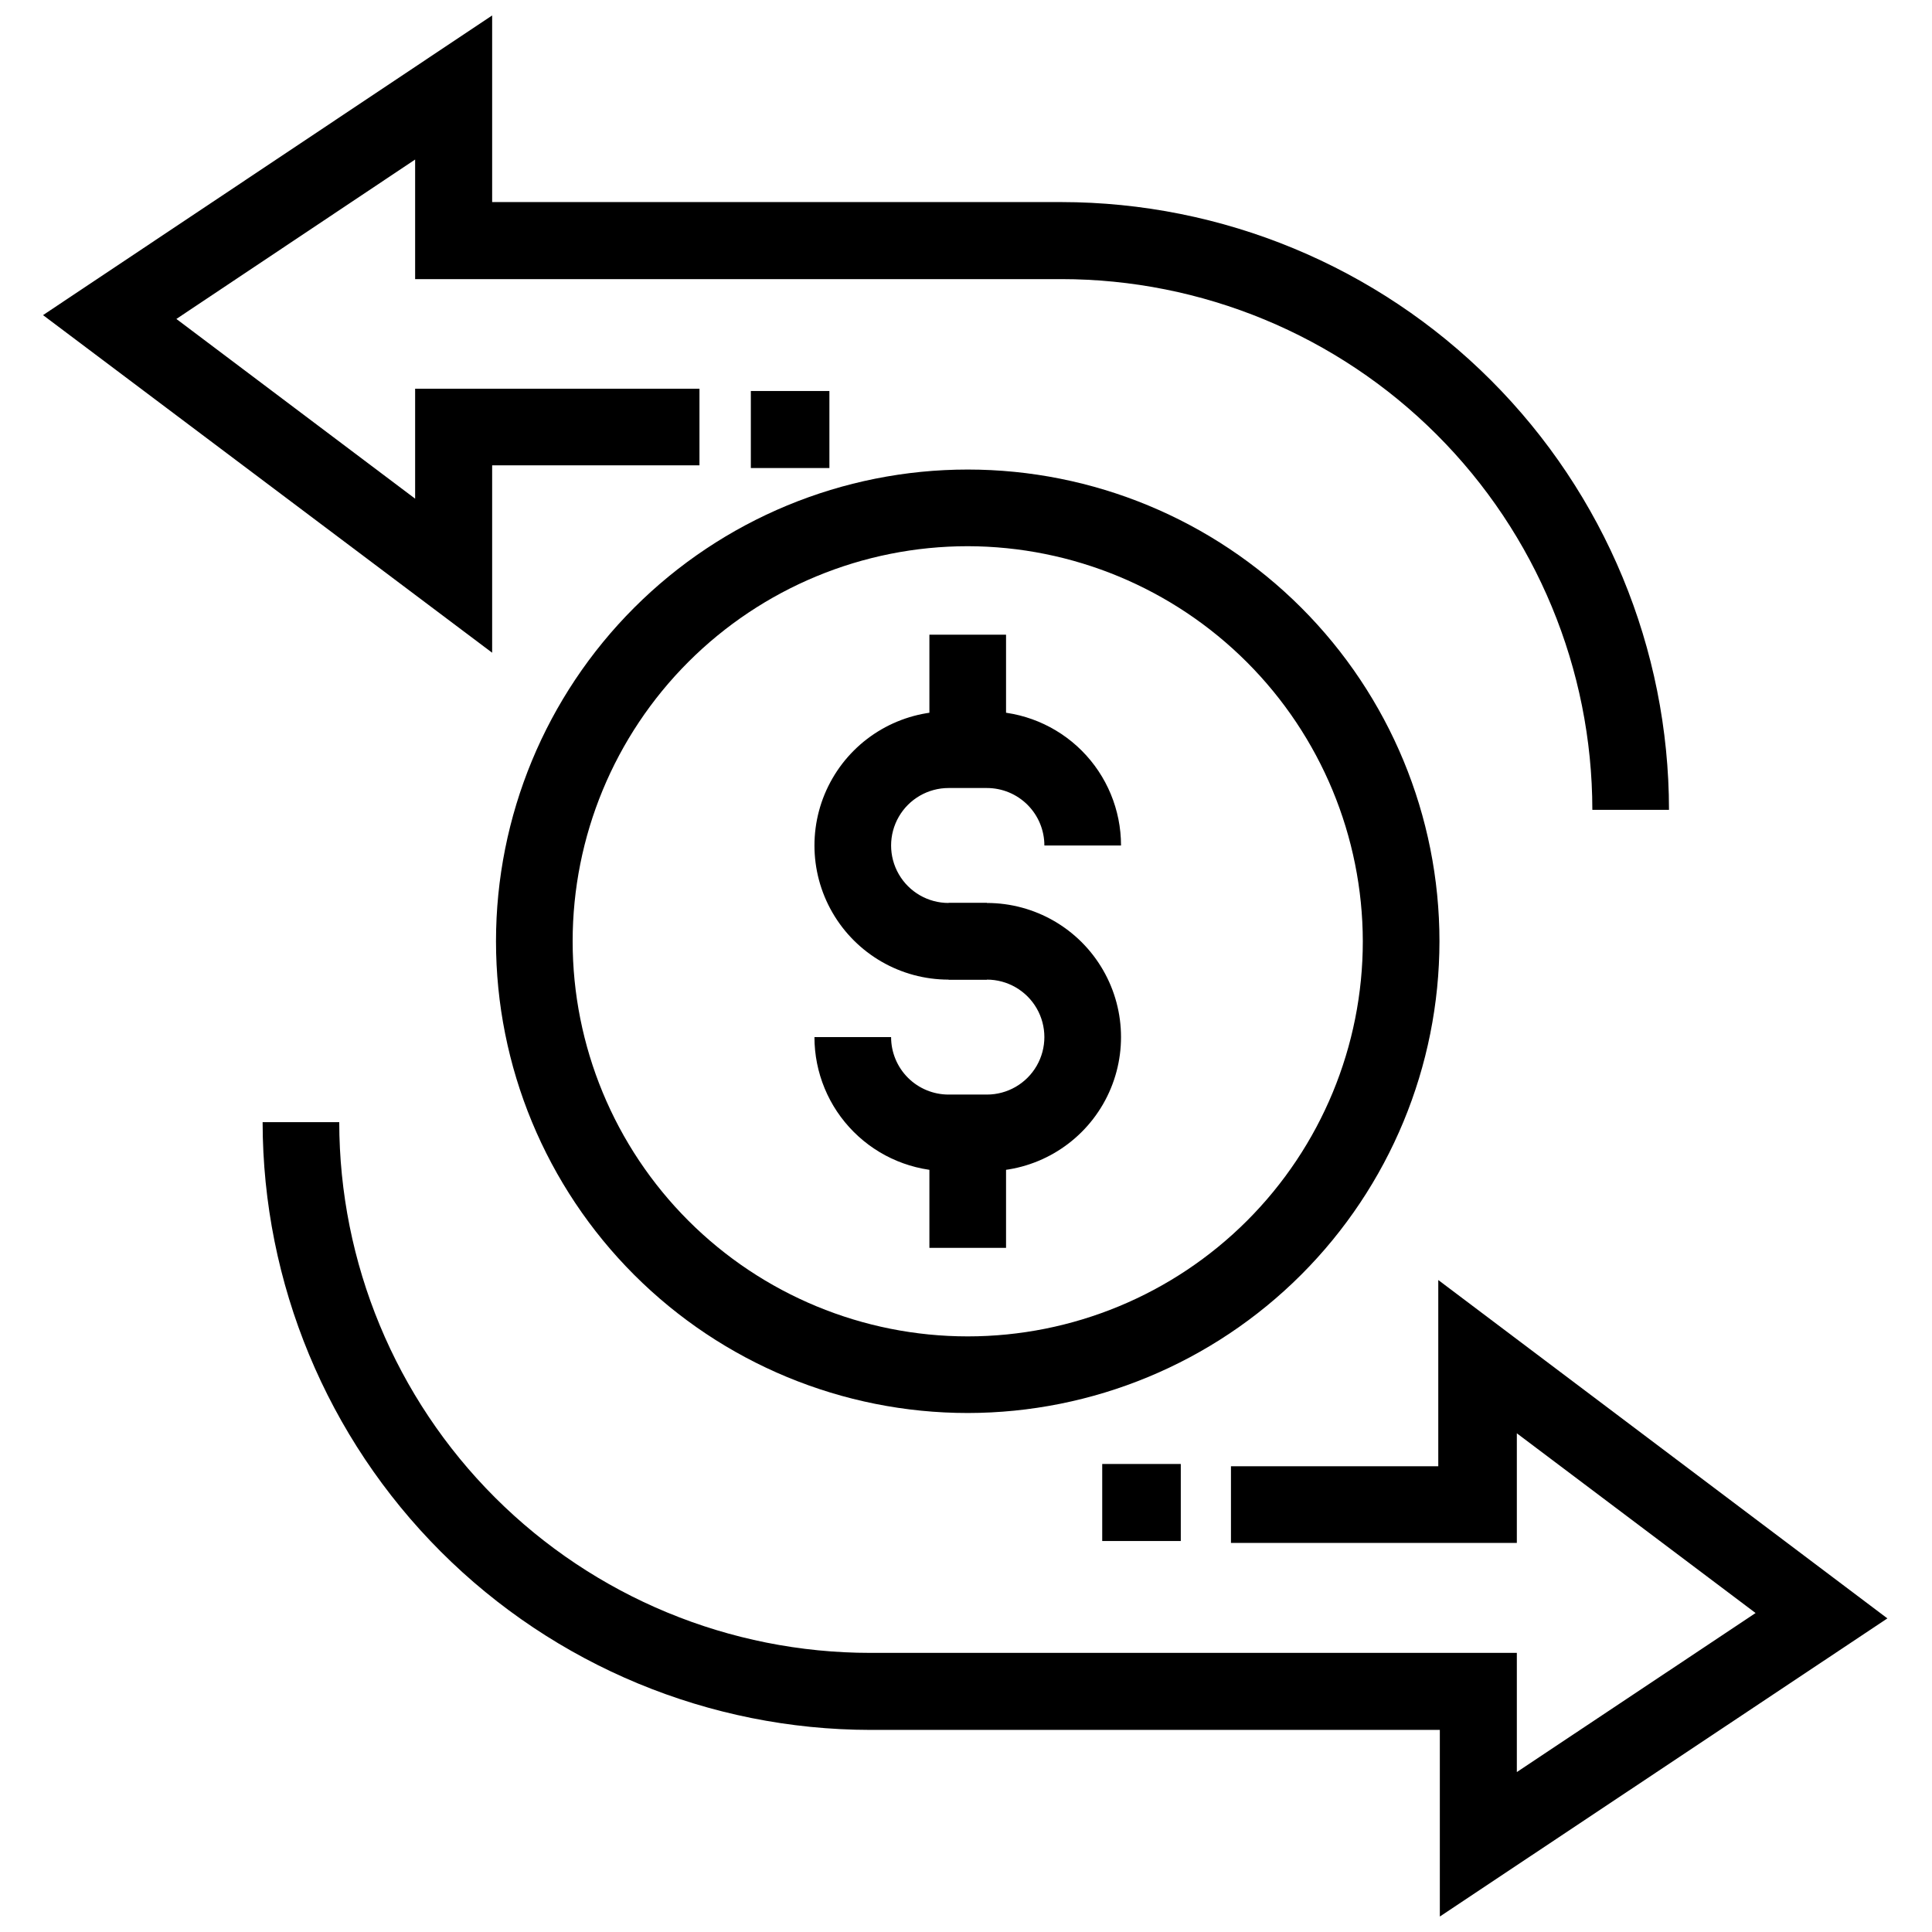 <?xml version="1.0" encoding="UTF-8"?>
<!-- Uploaded to: ICON Repo, www.svgrepo.com, Generator: ICON Repo Mixer Tools -->
<svg width="800px" height="800px" version="1.1" viewBox="144 144 512 512" xmlns="http://www.w3.org/2000/svg">
 <defs>
  <clipPath id="b">
   <path d="m155 148.09h432v210.91h-432z"/>
  </clipPath>
  <clipPath id="a">
   <path d="m213 441h432v210.9h-432z"/>
  </clipPath>
 </defs>
 <path d="m390.3 312.2h20.312v30.465h-20.312z"/>
 <path d="m390.3 444.23h20.312v30.465h-20.312z"/>
 <path d="m405.54 403.61h-10.156c-12.699 0-24.434-6.777-30.781-17.773-6.352-10.996-6.352-24.547 0-35.543 6.348-11 18.082-17.773 30.781-17.773h10.156c9.426 0 18.465 3.746 25.133 10.41 6.664 6.668 10.41 15.707 10.41 25.133h-20.312c0-4.039-1.605-7.914-4.461-10.77-2.856-2.859-6.731-4.461-10.77-4.461h-10.156c-5.445 0-10.473 2.902-13.191 7.613-2.723 4.715-2.723 10.523 0 15.234 2.719 4.715 7.746 7.617 13.191 7.617h10.156z"/>
 <path d="m405.54 454.38h-10.156c-9.43 0-18.469-3.742-25.133-10.41-6.668-6.664-10.414-15.707-10.414-25.133h20.312c0 4.039 1.605 7.914 4.461 10.773 2.859 2.856 6.731 4.461 10.773 4.461h10.156c5.441 0 10.469-2.902 13.191-7.617 2.719-4.715 2.719-10.52 0-15.234-2.723-4.711-7.75-7.613-13.191-7.613h-10.156v-20.312h10.156c12.695 0 24.43 6.773 30.781 17.773 6.348 10.996 6.348 24.547 0 35.543-6.352 10.996-18.086 17.77-30.781 17.77z"/>
 <path d="m400.46 518.46c-33.156 0-64.953-13.172-88.398-36.613-23.445-23.445-36.617-55.242-36.617-88.398s13.172-64.953 36.617-88.398c23.445-23.445 55.242-36.617 88.398-36.617 33.152 0 64.953 13.172 88.395 36.617 23.445 23.445 36.617 55.242 36.617 88.398-0.027 33.145-13.207 64.93-36.645 88.367-23.441 23.438-55.223 36.617-88.367 36.645zm0-229.71c-27.77 0-54.402 11.031-74.039 30.668-19.633 19.633-30.664 46.266-30.664 74.035s11.031 54.398 30.664 74.035c19.637 19.637 46.27 30.668 74.039 30.668 27.766 0 54.398-11.031 74.035-30.668 19.633-19.637 30.664-46.266 30.664-74.035-0.051-27.754-11.102-54.352-30.723-73.977-19.625-19.625-46.227-30.672-73.977-30.727z"/>
 <g clip-path="url(#b)">
  <path d="m586.3 358.62h-20.312c-0.027-37.316-14.867-73.09-41.262-99.465-26.395-26.375-62.18-41.188-99.492-41.188h-171.22v-31.688l-63.27 42.246 63.27 47.629v-29.145h75.352v20.312l-54.941-0.004v49.66l-119.02-89.469 119.02-79.414v49.457h150.81c42.711 0.027 83.66 17.004 113.86 47.203 30.199 30.199 47.18 71.152 47.207 113.86z"/>
 </g>
 <path d="m342.98 247.62h20.82v20.414h-20.82z"/>
 <g clip-path="url(#a)">
  <path d="m525.57 651.9v-49.457h-150.91c-42.699-0.051-83.637-17.039-113.83-47.234-30.195-30.191-47.184-71.129-47.234-113.83h20.312-0.004c0.027 37.312 14.867 73.086 41.262 99.461s62.18 41.191 99.492 41.191h171.32v31.582l63.27-42.145-63.27-47.629v29.043h-75.762v-20.312h54.941v-49.352l119.02 89.672z"/>
 </g>
 <path d="m436.1 531.97h20.82v20.414h-20.82z"/>
</svg>